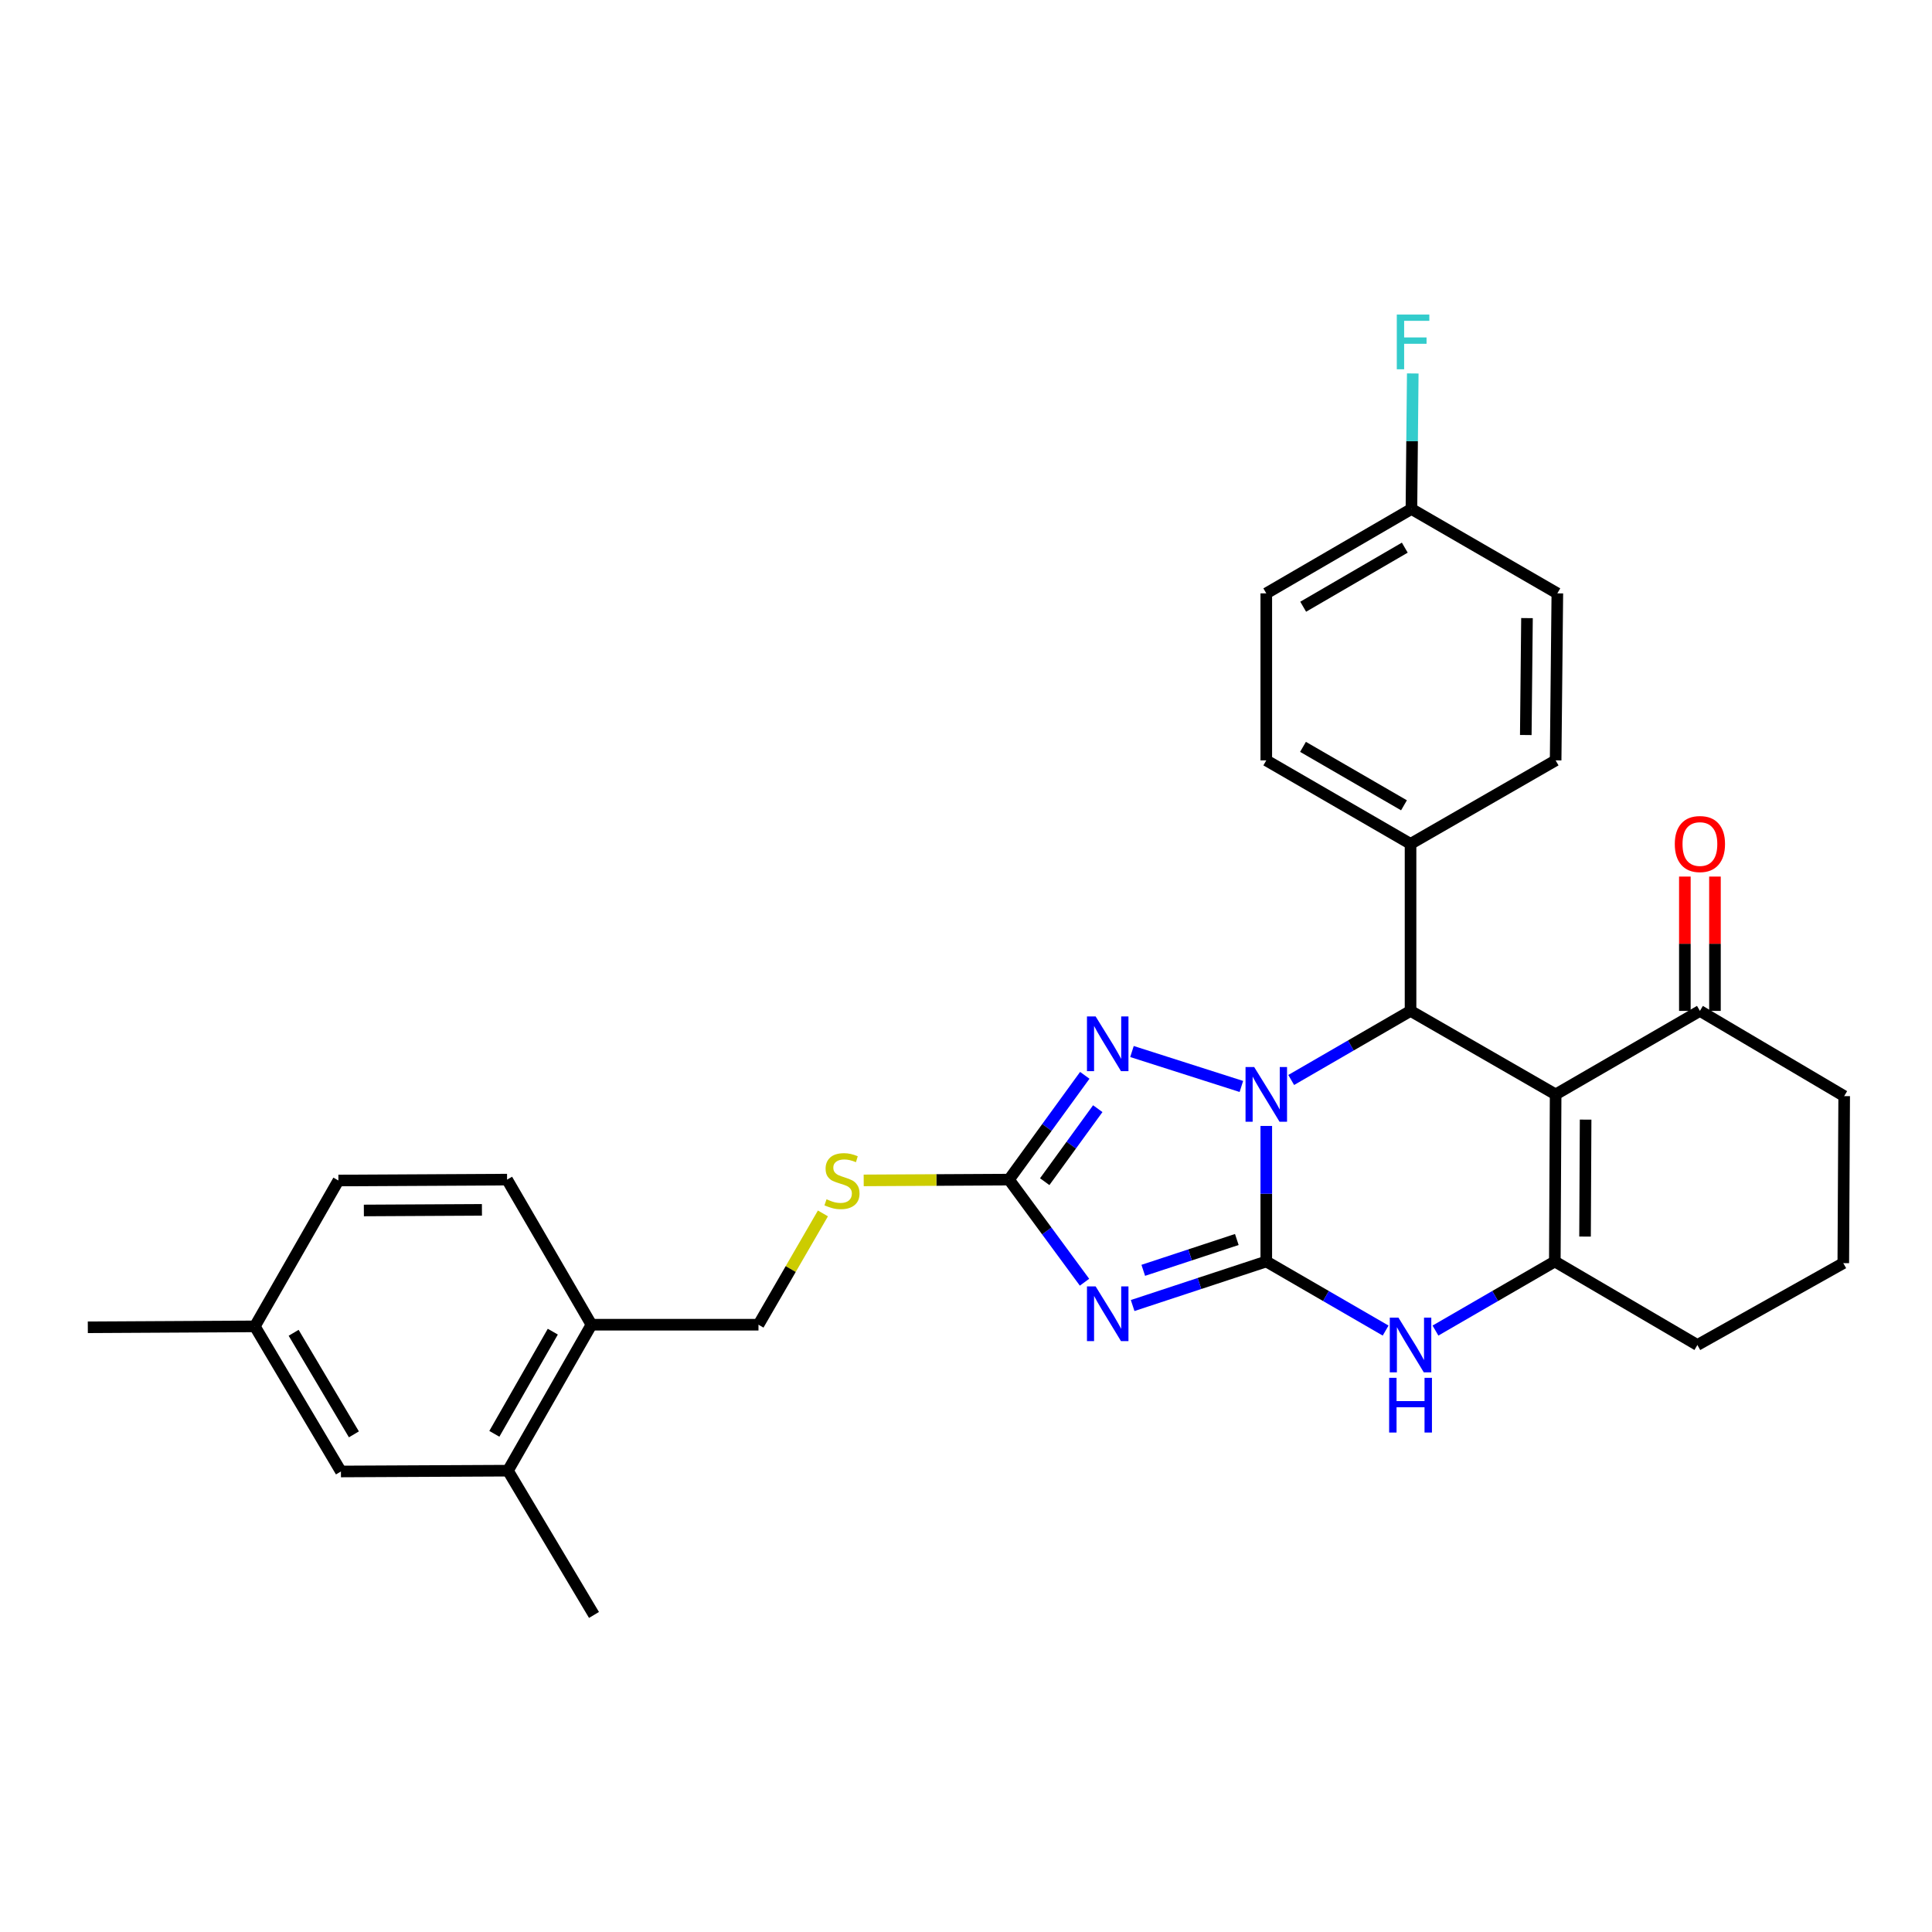 <?xml version='1.0' encoding='iso-8859-1'?>
<svg version='1.1' baseProfile='full'
              xmlns='http://www.w3.org/2000/svg'
                      xmlns:rdkit='http://www.rdkit.org/xml'
                      xmlns:xlink='http://www.w3.org/1999/xlink'
                  xml:space='preserve'
width='1000px' height='1000px' viewBox='0 0 1000 1000'>
<!-- END OF HEADER -->
<rect style='opacity:1.0;fill:#FFFFFF;stroke:none' width='1000' height='1000' x='0' y='0'> </rect>
<path class='bond-0' d='M 655.428,652.94 L 655.428,617.864' style='fill:none;fill-rule:evenodd;stroke:#000000;stroke-width:6px;stroke-linecap:butt;stroke-linejoin:miter;stroke-opacity:1' />
<path class='bond-0' d='M 655.428,617.864 L 655.428,582.788' style='fill:none;fill-rule:evenodd;stroke:#0000FF;stroke-width:6px;stroke-linecap:butt;stroke-linejoin:miter;stroke-opacity:1' />
<path class='bond-1' d='M 655.428,652.94 L 620.84,664.339' style='fill:none;fill-rule:evenodd;stroke:#000000;stroke-width:6px;stroke-linecap:butt;stroke-linejoin:miter;stroke-opacity:1' />
<path class='bond-1' d='M 620.84,664.339 L 586.252,675.738' style='fill:none;fill-rule:evenodd;stroke:#0000FF;stroke-width:6px;stroke-linecap:butt;stroke-linejoin:miter;stroke-opacity:1' />
<path class='bond-1' d='M 640.174,641.562 L 615.963,649.541' style='fill:none;fill-rule:evenodd;stroke:#000000;stroke-width:6px;stroke-linecap:butt;stroke-linejoin:miter;stroke-opacity:1' />
<path class='bond-1' d='M 615.963,649.541 L 591.751,657.52' style='fill:none;fill-rule:evenodd;stroke:#0000FF;stroke-width:6px;stroke-linecap:butt;stroke-linejoin:miter;stroke-opacity:1' />
<path class='bond-6' d='M 655.428,652.94 L 686.313,670.82' style='fill:none;fill-rule:evenodd;stroke:#000000;stroke-width:6px;stroke-linecap:butt;stroke-linejoin:miter;stroke-opacity:1' />
<path class='bond-6' d='M 686.313,670.82 L 717.198,688.701' style='fill:none;fill-rule:evenodd;stroke:#0000FF;stroke-width:6px;stroke-linecap:butt;stroke-linejoin:miter;stroke-opacity:1' />
<path class='bond-3' d='M 668.325,558.999 L 699.21,541.119' style='fill:none;fill-rule:evenodd;stroke:#0000FF;stroke-width:6px;stroke-linecap:butt;stroke-linejoin:miter;stroke-opacity:1' />
<path class='bond-3' d='M 699.21,541.119 L 730.095,523.238' style='fill:none;fill-rule:evenodd;stroke:#000000;stroke-width:6px;stroke-linecap:butt;stroke-linejoin:miter;stroke-opacity:1' />
<path class='bond-4' d='M 642.534,562.348 L 585.907,544.265' style='fill:none;fill-rule:evenodd;stroke:#0000FF;stroke-width:6px;stroke-linecap:butt;stroke-linejoin:miter;stroke-opacity:1' />
<path class='bond-7' d='M 561.343,663.675 L 541.799,637.122' style='fill:none;fill-rule:evenodd;stroke:#0000FF;stroke-width:6px;stroke-linecap:butt;stroke-linejoin:miter;stroke-opacity:1' />
<path class='bond-7' d='M 541.799,637.122 L 522.255,610.568' style='fill:none;fill-rule:evenodd;stroke:#000000;stroke-width:6px;stroke-linecap:butt;stroke-linejoin:miter;stroke-opacity:1' />
<path class='bond-2' d='M 805.194,566.466 L 804.77,652.94' style='fill:none;fill-rule:evenodd;stroke:#000000;stroke-width:6px;stroke-linecap:butt;stroke-linejoin:miter;stroke-opacity:1' />
<path class='bond-2' d='M 820.711,579.513 L 820.414,640.045' style='fill:none;fill-rule:evenodd;stroke:#000000;stroke-width:6px;stroke-linecap:butt;stroke-linejoin:miter;stroke-opacity:1' />
<path class='bond-8' d='M 805.194,566.466 L 879.87,523.238' style='fill:none;fill-rule:evenodd;stroke:#000000;stroke-width:6px;stroke-linecap:butt;stroke-linejoin:miter;stroke-opacity:1' />
<path class='bond-31' d='M 805.194,566.466 L 730.095,523.238' style='fill:none;fill-rule:evenodd;stroke:#000000;stroke-width:6px;stroke-linecap:butt;stroke-linejoin:miter;stroke-opacity:1' />
<path class='bond-9' d='M 730.095,523.238 L 730.095,436.79' style='fill:none;fill-rule:evenodd;stroke:#000000;stroke-width:6px;stroke-linecap:butt;stroke-linejoin:miter;stroke-opacity:1' />
<path class='bond-30' d='M 561.482,556.588 L 541.868,583.578' style='fill:none;fill-rule:evenodd;stroke:#0000FF;stroke-width:6px;stroke-linecap:butt;stroke-linejoin:miter;stroke-opacity:1' />
<path class='bond-30' d='M 541.868,583.578 L 522.255,610.568' style='fill:none;fill-rule:evenodd;stroke:#000000;stroke-width:6px;stroke-linecap:butt;stroke-linejoin:miter;stroke-opacity:1' />
<path class='bond-30' d='M 568.202,573.845 L 554.473,592.738' style='fill:none;fill-rule:evenodd;stroke:#0000FF;stroke-width:6px;stroke-linecap:butt;stroke-linejoin:miter;stroke-opacity:1' />
<path class='bond-30' d='M 554.473,592.738 L 540.743,611.631' style='fill:none;fill-rule:evenodd;stroke:#000000;stroke-width:6px;stroke-linecap:butt;stroke-linejoin:miter;stroke-opacity:1' />
<path class='bond-5' d='M 804.77,652.94 L 773.881,670.821' style='fill:none;fill-rule:evenodd;stroke:#000000;stroke-width:6px;stroke-linecap:butt;stroke-linejoin:miter;stroke-opacity:1' />
<path class='bond-5' d='M 773.881,670.821 L 742.992,688.702' style='fill:none;fill-rule:evenodd;stroke:#0000FF;stroke-width:6px;stroke-linecap:butt;stroke-linejoin:miter;stroke-opacity:1' />
<path class='bond-19' d='M 804.77,652.94 L 878.563,696.168' style='fill:none;fill-rule:evenodd;stroke:#000000;stroke-width:6px;stroke-linecap:butt;stroke-linejoin:miter;stroke-opacity:1' />
<path class='bond-10' d='M 522.255,610.568 L 484.651,610.768' style='fill:none;fill-rule:evenodd;stroke:#000000;stroke-width:6px;stroke-linecap:butt;stroke-linejoin:miter;stroke-opacity:1' />
<path class='bond-10' d='M 484.651,610.768 L 447.048,610.968' style='fill:none;fill-rule:evenodd;stroke:#CCCC00;stroke-width:6px;stroke-linecap:butt;stroke-linejoin:miter;stroke-opacity:1' />
<path class='bond-15' d='M 887.66,523.238 L 887.66,488.474' style='fill:none;fill-rule:evenodd;stroke:#000000;stroke-width:6px;stroke-linecap:butt;stroke-linejoin:miter;stroke-opacity:1' />
<path class='bond-15' d='M 887.66,488.474 L 887.66,453.711' style='fill:none;fill-rule:evenodd;stroke:#FF0000;stroke-width:6px;stroke-linecap:butt;stroke-linejoin:miter;stroke-opacity:1' />
<path class='bond-15' d='M 872.079,523.238 L 872.079,488.474' style='fill:none;fill-rule:evenodd;stroke:#000000;stroke-width:6px;stroke-linecap:butt;stroke-linejoin:miter;stroke-opacity:1' />
<path class='bond-15' d='M 872.079,488.474 L 872.079,453.711' style='fill:none;fill-rule:evenodd;stroke:#FF0000;stroke-width:6px;stroke-linecap:butt;stroke-linejoin:miter;stroke-opacity:1' />
<path class='bond-32' d='M 879.87,523.238 L 954.545,567.349' style='fill:none;fill-rule:evenodd;stroke:#000000;stroke-width:6px;stroke-linecap:butt;stroke-linejoin:miter;stroke-opacity:1' />
<path class='bond-16' d='M 730.095,436.79 L 655.428,393.57' style='fill:none;fill-rule:evenodd;stroke:#000000;stroke-width:6px;stroke-linecap:butt;stroke-linejoin:miter;stroke-opacity:1' />
<path class='bond-16' d='M 726.7,416.822 L 674.433,386.569' style='fill:none;fill-rule:evenodd;stroke:#000000;stroke-width:6px;stroke-linecap:butt;stroke-linejoin:miter;stroke-opacity:1' />
<path class='bond-17' d='M 730.095,436.79 L 805.194,393.57' style='fill:none;fill-rule:evenodd;stroke:#000000;stroke-width:6px;stroke-linecap:butt;stroke-linejoin:miter;stroke-opacity:1' />
<path class='bond-14' d='M 425.942,628.063 L 409.265,656.866' style='fill:none;fill-rule:evenodd;stroke:#CCCC00;stroke-width:6px;stroke-linecap:butt;stroke-linejoin:miter;stroke-opacity:1' />
<path class='bond-14' d='M 409.265,656.866 L 392.587,685.668' style='fill:none;fill-rule:evenodd;stroke:#000000;stroke-width:6px;stroke-linecap:butt;stroke-linejoin:miter;stroke-opacity:1' />
<path class='bond-11' d='M 262.911,761.218 L 306.14,685.668' style='fill:none;fill-rule:evenodd;stroke:#000000;stroke-width:6px;stroke-linecap:butt;stroke-linejoin:miter;stroke-opacity:1' />
<path class='bond-11' d='M 255.872,742.148 L 286.132,689.263' style='fill:none;fill-rule:evenodd;stroke:#000000;stroke-width:6px;stroke-linecap:butt;stroke-linejoin:miter;stroke-opacity:1' />
<path class='bond-13' d='M 262.911,761.218 L 176.464,761.633' style='fill:none;fill-rule:evenodd;stroke:#000000;stroke-width:6px;stroke-linecap:butt;stroke-linejoin:miter;stroke-opacity:1' />
<path class='bond-28' d='M 262.911,761.218 L 307.447,835.894' style='fill:none;fill-rule:evenodd;stroke:#000000;stroke-width:6px;stroke-linecap:butt;stroke-linejoin:miter;stroke-opacity:1' />
<path class='bond-12' d='M 306.14,685.668 L 392.587,685.668' style='fill:none;fill-rule:evenodd;stroke:#000000;stroke-width:6px;stroke-linecap:butt;stroke-linejoin:miter;stroke-opacity:1' />
<path class='bond-18' d='M 306.14,685.668 L 262.461,610.568' style='fill:none;fill-rule:evenodd;stroke:#000000;stroke-width:6px;stroke-linecap:butt;stroke-linejoin:miter;stroke-opacity:1' />
<path class='bond-34' d='M 176.464,761.633 L 131.902,686.534' style='fill:none;fill-rule:evenodd;stroke:#000000;stroke-width:6px;stroke-linecap:butt;stroke-linejoin:miter;stroke-opacity:1' />
<path class='bond-34' d='M 183.179,742.418 L 151.986,689.848' style='fill:none;fill-rule:evenodd;stroke:#000000;stroke-width:6px;stroke-linecap:butt;stroke-linejoin:miter;stroke-opacity:1' />
<path class='bond-22' d='M 655.428,393.57 L 655.428,307.123' style='fill:none;fill-rule:evenodd;stroke:#000000;stroke-width:6px;stroke-linecap:butt;stroke-linejoin:miter;stroke-opacity:1' />
<path class='bond-24' d='M 805.194,393.57 L 806.077,307.123' style='fill:none;fill-rule:evenodd;stroke:#000000;stroke-width:6px;stroke-linecap:butt;stroke-linejoin:miter;stroke-opacity:1' />
<path class='bond-24' d='M 789.747,380.444 L 790.365,319.931' style='fill:none;fill-rule:evenodd;stroke:#000000;stroke-width:6px;stroke-linecap:butt;stroke-linejoin:miter;stroke-opacity:1' />
<path class='bond-23' d='M 262.461,610.568 L 175.157,611.027' style='fill:none;fill-rule:evenodd;stroke:#000000;stroke-width:6px;stroke-linecap:butt;stroke-linejoin:miter;stroke-opacity:1' />
<path class='bond-23' d='M 249.447,626.218 L 188.334,626.539' style='fill:none;fill-rule:evenodd;stroke:#000000;stroke-width:6px;stroke-linecap:butt;stroke-linejoin:miter;stroke-opacity:1' />
<path class='bond-27' d='M 878.563,696.168 L 954.087,653.797' style='fill:none;fill-rule:evenodd;stroke:#000000;stroke-width:6px;stroke-linecap:butt;stroke-linejoin:miter;stroke-opacity:1' />
<path class='bond-20' d='M 131.902,686.534 L 175.157,611.027' style='fill:none;fill-rule:evenodd;stroke:#000000;stroke-width:6px;stroke-linecap:butt;stroke-linejoin:miter;stroke-opacity:1' />
<path class='bond-29' d='M 131.902,686.534 L 45.455,687.001' style='fill:none;fill-rule:evenodd;stroke:#000000;stroke-width:6px;stroke-linecap:butt;stroke-linejoin:miter;stroke-opacity:1' />
<path class='bond-21' d='M 730.553,263.444 L 806.077,307.123' style='fill:none;fill-rule:evenodd;stroke:#000000;stroke-width:6px;stroke-linecap:butt;stroke-linejoin:miter;stroke-opacity:1' />
<path class='bond-25' d='M 730.553,263.444 L 730.897,228.373' style='fill:none;fill-rule:evenodd;stroke:#000000;stroke-width:6px;stroke-linecap:butt;stroke-linejoin:miter;stroke-opacity:1' />
<path class='bond-25' d='M 730.897,228.373 L 731.242,193.301' style='fill:none;fill-rule:evenodd;stroke:#33CCCC;stroke-width:6px;stroke-linecap:butt;stroke-linejoin:miter;stroke-opacity:1' />
<path class='bond-33' d='M 730.553,263.444 L 655.428,307.123' style='fill:none;fill-rule:evenodd;stroke:#000000;stroke-width:6px;stroke-linecap:butt;stroke-linejoin:miter;stroke-opacity:1' />
<path class='bond-33' d='M 727.116,283.466 L 674.528,314.041' style='fill:none;fill-rule:evenodd;stroke:#000000;stroke-width:6px;stroke-linecap:butt;stroke-linejoin:miter;stroke-opacity:1' />
<path class='bond-26' d='M 954.545,567.349 L 954.087,653.797' style='fill:none;fill-rule:evenodd;stroke:#000000;stroke-width:6px;stroke-linecap:butt;stroke-linejoin:miter;stroke-opacity:1' />
<path  class='atom-1' d='M 649.168 552.306
L 658.448 567.306
Q 659.368 568.786, 660.848 571.466
Q 662.328 574.146, 662.408 574.306
L 662.408 552.306
L 666.168 552.306
L 666.168 580.626
L 662.288 580.626
L 652.328 564.226
Q 651.168 562.306, 649.928 560.106
Q 648.728 557.906, 648.368 557.226
L 648.368 580.626
L 644.688 580.626
L 644.688 552.306
L 649.168 552.306
' fill='#0000FF'/>
<path  class='atom-2' d='M 567.091 665.83
L 576.371 680.83
Q 577.291 682.31, 578.771 684.99
Q 580.251 687.67, 580.331 687.83
L 580.331 665.83
L 584.091 665.83
L 584.091 694.15
L 580.211 694.15
L 570.251 677.75
Q 569.091 675.83, 567.851 673.63
Q 566.651 671.43, 566.291 670.75
L 566.291 694.15
L 562.611 694.15
L 562.611 665.83
L 567.091 665.83
' fill='#0000FF'/>
<path  class='atom-5' d='M 567.091 526.095
L 576.371 541.095
Q 577.291 542.575, 578.771 545.255
Q 580.251 547.935, 580.331 548.095
L 580.331 526.095
L 584.091 526.095
L 584.091 554.415
L 580.211 554.415
L 570.251 538.015
Q 569.091 536.095, 567.851 533.895
Q 566.651 531.695, 566.291 531.015
L 566.291 554.415
L 562.611 554.415
L 562.611 526.095
L 567.091 526.095
' fill='#0000FF'/>
<path  class='atom-7' d='M 723.835 682.008
L 733.115 697.008
Q 734.035 698.488, 735.515 701.168
Q 736.995 703.848, 737.075 704.008
L 737.075 682.008
L 740.835 682.008
L 740.835 710.328
L 736.955 710.328
L 726.995 693.928
Q 725.835 692.008, 724.595 689.808
Q 723.395 687.608, 723.035 686.928
L 723.035 710.328
L 719.355 710.328
L 719.355 682.008
L 723.835 682.008
' fill='#0000FF'/>
<path  class='atom-7' d='M 719.015 713.16
L 722.855 713.16
L 722.855 725.2
L 737.335 725.2
L 737.335 713.16
L 741.175 713.16
L 741.175 741.48
L 737.335 741.48
L 737.335 728.4
L 722.855 728.4
L 722.855 741.48
L 719.015 741.48
L 719.015 713.16
' fill='#0000FF'/>
<path  class='atom-11' d='M 427.807 620.747
Q 428.127 620.867, 429.447 621.427
Q 430.767 621.987, 432.207 622.347
Q 433.687 622.667, 435.127 622.667
Q 437.807 622.667, 439.367 621.387
Q 440.927 620.067, 440.927 617.787
Q 440.927 616.227, 440.127 615.267
Q 439.367 614.307, 438.167 613.787
Q 436.967 613.267, 434.967 612.667
Q 432.447 611.907, 430.927 611.187
Q 429.447 610.467, 428.367 608.947
Q 427.327 607.427, 427.327 604.867
Q 427.327 601.307, 429.727 599.107
Q 432.167 596.907, 436.967 596.907
Q 440.247 596.907, 443.967 598.467
L 443.047 601.547
Q 439.647 600.147, 437.087 600.147
Q 434.327 600.147, 432.807 601.307
Q 431.287 602.427, 431.327 604.387
Q 431.327 605.907, 432.087 606.827
Q 432.887 607.747, 434.007 608.267
Q 435.167 608.787, 437.087 609.387
Q 439.647 610.187, 441.167 610.987
Q 442.687 611.787, 443.767 613.427
Q 444.887 615.027, 444.887 617.787
Q 444.887 621.707, 442.247 623.827
Q 439.647 625.907, 435.287 625.907
Q 432.767 625.907, 430.847 625.347
Q 428.967 624.827, 426.727 623.907
L 427.807 620.747
' fill='#CCCC00'/>
<path  class='atom-16' d='M 866.87 436.87
Q 866.87 430.07, 870.23 426.27
Q 873.59 422.47, 879.87 422.47
Q 886.15 422.47, 889.51 426.27
Q 892.87 430.07, 892.87 436.87
Q 892.87 443.75, 889.47 447.67
Q 886.07 451.55, 879.87 451.55
Q 873.63 451.55, 870.23 447.67
Q 866.87 443.79, 866.87 436.87
M 879.87 448.35
Q 884.19 448.35, 886.51 445.47
Q 888.87 442.55, 888.87 436.87
Q 888.87 431.31, 886.51 428.51
Q 884.19 425.67, 879.87 425.67
Q 875.55 425.67, 873.19 428.47
Q 870.87 431.27, 870.87 436.87
Q 870.87 442.59, 873.19 445.47
Q 875.55 448.35, 879.87 448.35
' fill='#FF0000'/>
<path  class='atom-26' d='M 722.982 162.819
L 739.822 162.819
L 739.822 166.059
L 726.782 166.059
L 726.782 174.659
L 738.382 174.659
L 738.382 177.939
L 726.782 177.939
L 726.782 191.139
L 722.982 191.139
L 722.982 162.819
' fill='#33CCCC'/>
</svg>
